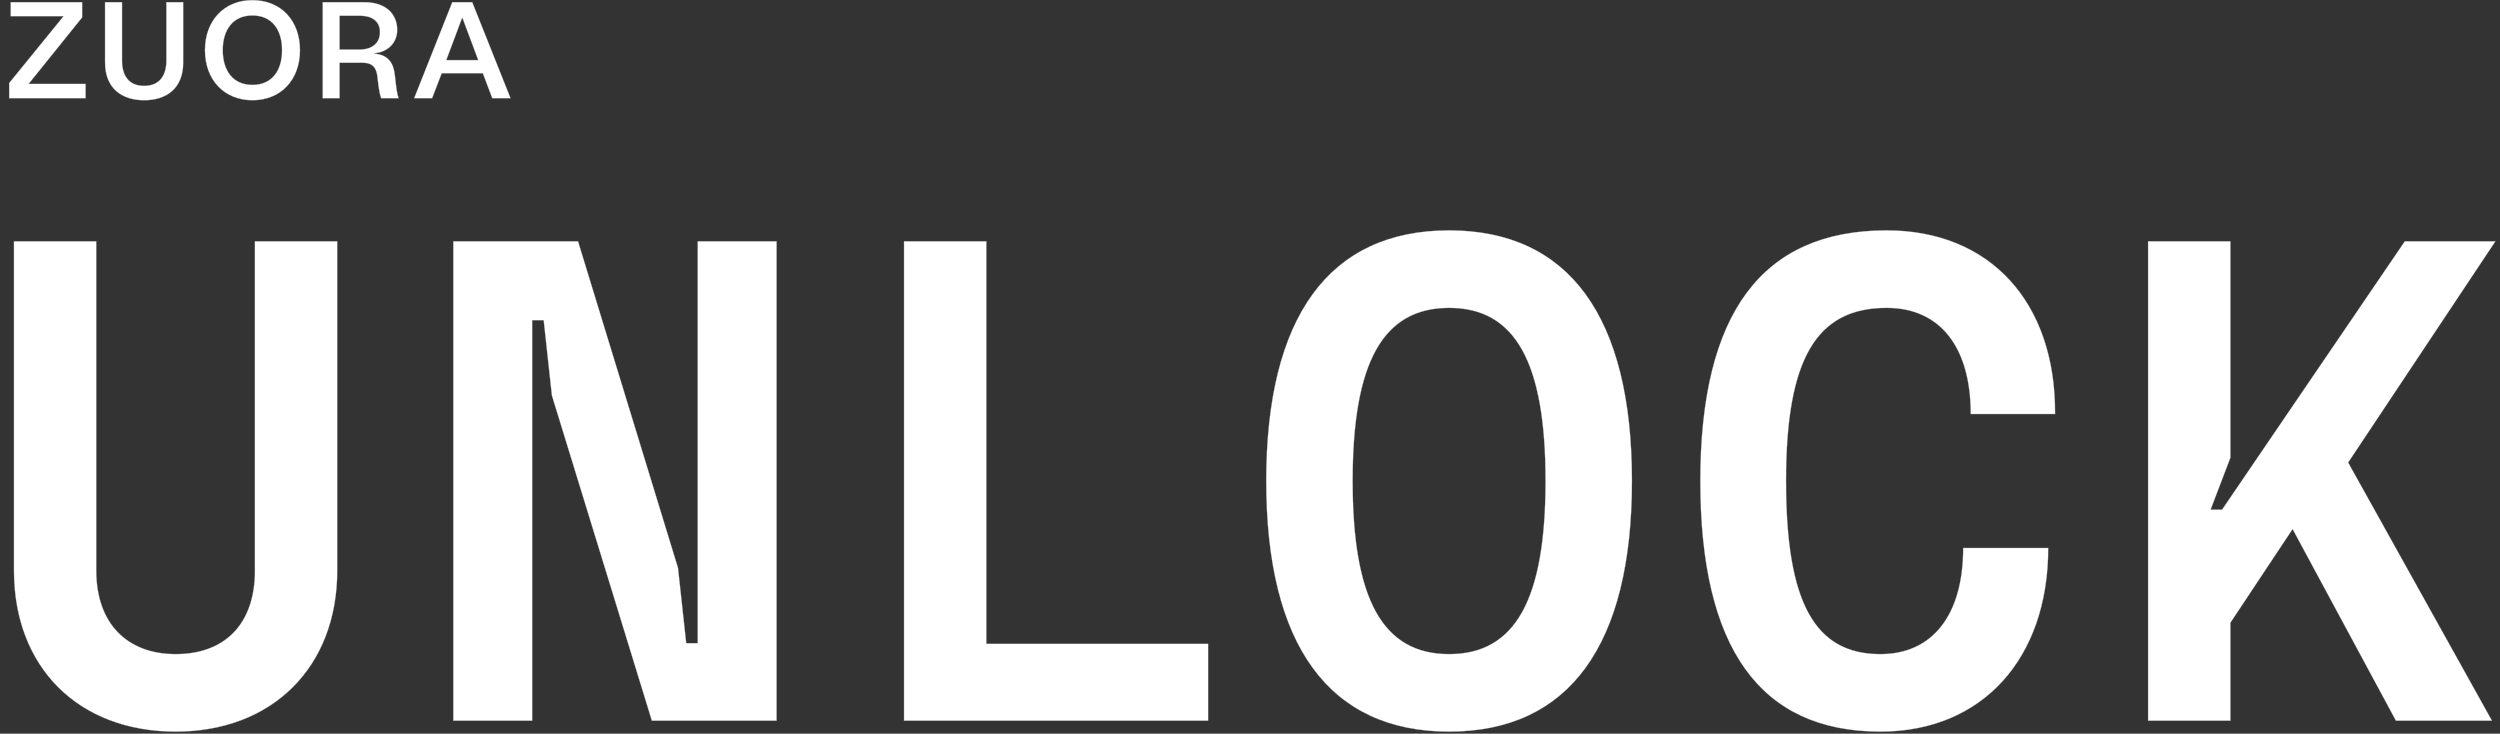 <svg xmlns="http://www.w3.org/2000/svg" width="184" height="54" viewBox="0 0 184 54" fill="none"><rect x="0" y="0" width="184" height="54" fill="#333333" stroke="none"/><path d="M12.925 53.841C20.028 53.841 24.815 49.105 24.815 42.001V17.767H18.769V42.001C18.769 45.881 16.602 48.148 12.925 48.148C9.347 48.148 7.08 45.881 7.08 42.001V17.767H1.034V42.001C1.034 49.105 5.77 53.841 12.925 53.841Z" fill="white"></path><path d="M51.356 47.342H50.5L49.895 41.8L42.539 17.767H33.37V53.035H39.164V23.561H40.02L40.625 29.104L47.98 53.035H57.15V17.767H51.356V47.342Z" fill="white"></path><path d="M72.589 17.767H66.543V53.035H88.913V47.392H72.589V17.767Z" fill="white"></path><path d="M106.653 53.841C115.47 53.841 120.105 47.493 120.105 35.401C120.105 23.309 115.47 16.961 106.653 16.961C97.836 16.961 93.201 23.309 93.201 35.401C93.201 47.493 97.836 53.841 106.653 53.841ZM106.653 48.148C101.766 48.148 99.549 44.117 99.549 35.401C99.549 26.685 101.766 22.654 106.653 22.654C111.54 22.654 113.757 26.685 113.757 35.401C113.757 44.117 111.54 48.148 106.653 48.148Z" fill="white"></path><path d="M138.4 53.841C145.856 53.841 150.743 48.501 150.743 40.339H144.496C144.496 45.276 142.229 48.148 138.4 48.148C133.563 48.148 131.447 44.369 131.447 35.401C131.447 26.433 133.664 22.654 138.853 22.654C142.783 22.654 145.05 25.526 145.05 30.464H151.247C151.298 22.252 146.461 16.961 138.853 16.961C129.684 16.961 125.149 23.058 125.149 35.401C125.149 47.694 129.532 53.841 138.4 53.841Z" fill="white"></path><path d="M176.998 17.767L163.546 37.517H162.69L164.151 33.688V17.767H158.105V53.035H164.151V45.83L168.736 38.928L176.343 53.035H183.397L172.817 34.041L183.649 17.767H176.998Z" fill="white"></path><path d="M0.682 7.22H6.295V6.182H2.093L6.043 1.275V0.167H0.793V1.184H4.692L0.682 6.112V7.22Z" fill="white"></path><path d="M10.608 7.371C12.21 7.371 13.48 6.545 13.48 4.59V0.167H12.251V4.449C12.251 5.537 11.767 6.323 10.608 6.323C9.449 6.323 8.976 5.537 8.976 4.449V0.167H7.736V4.59C7.736 6.545 9.016 7.371 10.608 7.371Z" fill="white"></path><path d="M18.577 7.371C20.673 7.371 22.073 5.87 22.073 3.693C22.073 1.517 20.673 0.016 18.577 0.016C16.501 0.016 15.09 1.517 15.09 3.693C15.09 5.87 16.501 7.371 18.577 7.371ZM16.39 3.693C16.39 2.172 17.156 1.134 18.577 1.134C20.008 1.134 20.763 2.172 20.763 3.693C20.763 5.215 20.008 6.253 18.577 6.253C17.156 6.253 16.39 5.215 16.39 3.693Z" fill="white"></path><path d="M23.757 7.22H24.986V4.61H26.629C27.475 4.61 27.727 5.003 27.798 5.769C27.888 6.646 27.979 7.029 28.06 7.22H29.329C29.218 6.938 29.158 6.475 29.057 5.548C28.967 4.631 28.553 4.026 27.556 3.955V3.905C28.422 3.865 29.229 3.23 29.229 2.202C29.229 1.003 28.362 0.167 26.82 0.167H23.757V7.22ZM24.986 3.653V1.154H26.518C27.314 1.154 27.969 1.517 27.969 2.363C27.969 3.25 27.284 3.653 26.488 3.653H24.986Z" fill="white"></path><path d="M30.491 7.22H31.801L32.506 5.386H35.539L36.234 7.22H37.565L34.753 0.167H33.292L30.491 7.22ZM32.839 4.429L33.997 1.336H34.048L35.207 4.429H32.839Z" fill="white"></path><path fill-rule="evenodd" clip-rule="evenodd" d="M24.83 17.752V42.001C24.83 45.557 23.633 48.521 21.545 50.596C19.457 52.672 16.48 53.857 12.925 53.857C9.344 53.857 6.367 52.672 4.286 50.596C2.204 48.521 1.019 45.557 1.019 42.001V17.752H7.096V42.001C7.096 43.938 7.662 45.471 8.672 46.519C9.683 47.567 11.139 48.132 12.925 48.132C14.76 48.132 16.217 47.567 17.215 46.519C18.212 45.471 18.753 43.938 18.753 42.001V17.752H24.83ZM49.895 41.8L50.5 47.342H51.356V17.767H57.15V53.035H47.98L40.625 29.104L40.02 23.561H39.164V53.035H33.37V17.767H42.539L49.895 41.8ZM39.179 23.577V53.051H33.354V17.752H42.551L49.91 41.795L49.91 41.797L49.911 41.798L50.514 47.326H51.341V17.752H57.166V53.051H47.969L40.609 29.107L40.006 23.577H39.179ZM72.605 17.752V47.377H88.928V53.051H66.527V17.752H72.605ZM88.913 47.392V53.035H66.543V17.767H72.589V47.392H88.913ZM150.759 40.323V40.339C150.759 44.423 149.536 47.802 147.379 50.161C145.222 52.52 142.132 53.857 138.4 53.857C133.962 53.857 130.644 52.318 128.437 49.24C126.23 46.163 125.134 41.549 125.134 35.401C125.134 29.228 126.267 24.614 128.55 21.543C130.833 18.471 134.265 16.946 138.853 16.946C142.661 16.946 145.776 18.27 147.933 20.622C150.091 22.975 151.288 26.355 151.263 30.464L151.263 30.48H145.035V30.464C145.035 27.997 144.468 26.049 143.413 24.717C142.358 23.386 140.814 22.67 138.853 22.67C137.558 22.67 136.449 22.906 135.514 23.399C134.579 23.892 133.818 24.642 133.218 25.673C132.017 27.735 131.463 30.918 131.463 35.401C131.463 39.885 131.992 43.068 133.123 45.13C133.689 46.161 134.405 46.911 135.281 47.404C136.156 47.897 137.193 48.132 138.4 48.132C140.31 48.132 141.829 47.416 142.871 46.085C143.914 44.754 144.48 42.805 144.48 40.339V40.323H150.759ZM176.99 17.752H183.678L172.835 34.042L183.423 53.051H176.334L168.734 38.958L164.167 45.835V53.051H158.089V17.752H164.167V33.691L164.165 33.694L162.712 37.502H163.538L176.99 17.752ZM163.546 37.517H162.69L164.151 33.688V17.767H158.105V53.035H164.151V45.83L168.736 38.928L176.343 53.035H183.397L172.817 34.041L183.649 17.767H176.998L163.546 37.517ZM0.667 7.236V6.106L4.66 1.2H0.777V0.151H6.058V1.281L2.125 6.167H6.31V7.236H0.667ZM2.093 6.182L6.043 1.275V0.167H0.793V1.184H4.692L0.682 6.112V7.22H6.295V6.182H2.093ZM13.495 0.151V4.59C13.495 5.571 13.177 6.271 12.655 6.726C12.134 7.18 11.412 7.387 10.608 7.387C9.81 7.387 9.088 7.18 8.565 6.726C8.042 6.271 7.721 5.571 7.721 4.59V0.151H8.991V4.449C8.991 4.991 9.109 5.456 9.37 5.785C9.629 6.113 10.033 6.308 10.608 6.308C11.184 6.308 11.589 6.113 11.852 5.785C12.114 5.456 12.235 4.991 12.235 4.449V0.151H13.495ZM23.741 7.236V0.151H26.82C27.594 0.151 28.2 0.361 28.613 0.723C29.026 1.085 29.244 1.599 29.244 2.202C29.244 3.234 28.439 3.873 27.572 3.92V3.941C28.066 3.979 28.418 4.148 28.659 4.424C28.901 4.702 29.027 5.086 29.073 5.546C29.123 6.01 29.163 6.357 29.205 6.623C29.247 6.89 29.289 7.075 29.344 7.215L29.352 7.236H28.049L28.045 7.226C27.964 7.032 27.873 6.647 27.782 5.771C27.747 5.389 27.667 5.103 27.493 4.913C27.319 4.724 27.05 4.626 26.629 4.626H25.002V7.236H23.741ZM29.057 5.548C28.967 4.631 28.553 4.026 27.556 3.955V3.905C28.422 3.865 29.229 3.23 29.229 2.202C29.229 1.003 28.362 0.167 26.82 0.167H23.757V7.22H24.986V4.61H26.629C27.475 4.61 27.727 5.003 27.798 5.769C27.888 6.646 27.979 7.029 28.06 7.22H29.329C29.327 7.215 29.325 7.21 29.323 7.205C29.216 6.921 29.156 6.458 29.057 5.548ZM30.468 7.236L33.282 0.151H34.764L37.587 7.236H36.224L35.528 5.402H32.517L31.811 7.236H30.468ZM32.506 5.386H35.539L36.234 7.22H37.565L34.753 0.167H33.292L30.491 7.22H31.801L32.506 5.386ZM1.034 42.001C1.034 49.105 5.77 53.841 12.925 53.841C20.028 53.841 24.815 49.105 24.815 42.001V17.767H18.769V42.001C18.769 45.881 16.602 48.148 12.925 48.148C9.347 48.148 7.08 45.881 7.08 42.001V17.767H1.034V42.001ZM116.698 49.165C114.434 52.268 111.066 53.857 106.653 53.857C102.24 53.857 98.872 52.268 96.608 49.165C94.344 46.062 93.185 41.449 93.185 35.401C93.185 29.354 94.344 24.74 96.608 21.638C98.872 18.535 102.24 16.946 106.653 16.946C111.066 16.946 114.434 18.535 116.698 21.638C118.962 24.74 120.121 29.354 120.121 35.401C120.121 41.449 118.962 46.062 116.698 49.165ZM103.489 47.368C104.381 47.881 105.434 48.132 106.653 48.132C107.873 48.132 108.925 47.881 109.817 47.368C110.709 46.856 111.443 46.082 112.024 45.036C113.187 42.942 113.741 39.759 113.741 35.401C113.741 31.044 113.187 27.861 112.024 25.767C111.443 24.721 110.709 23.947 109.817 23.434C108.925 22.922 107.873 22.67 106.653 22.67C105.434 22.67 104.381 22.922 103.489 23.434C102.597 23.947 101.864 24.721 101.282 25.767C100.119 27.861 99.565 31.044 99.565 35.401C99.565 39.759 100.119 42.942 101.282 45.036C101.864 46.082 102.597 46.856 103.489 47.368ZM145.05 30.464C145.05 25.526 142.783 22.654 138.853 22.654C133.664 22.654 131.447 26.433 131.447 35.401C131.447 44.369 133.563 48.148 138.4 48.148C142.229 48.148 144.496 45.276 144.496 40.339H150.743C150.743 40.344 150.743 40.349 150.743 40.354C150.737 48.508 145.852 53.841 138.4 53.841C129.532 53.841 125.149 47.694 125.149 35.401C125.149 23.058 129.684 16.961 138.853 16.961C146.461 16.961 151.298 22.252 151.247 30.464H145.05ZM7.736 4.59C7.736 6.545 9.016 7.371 10.608 7.371C12.21 7.371 13.48 6.545 13.48 4.59V0.167H12.251V4.449C12.251 5.537 11.767 6.323 10.608 6.323C9.449 6.323 8.976 5.537 8.976 4.449V0.167H7.736V4.59ZM21.122 6.359C20.507 7.01 19.629 7.387 18.577 7.387C17.535 7.387 16.659 7.01 16.044 6.359C15.428 5.709 15.075 4.785 15.075 3.693C15.075 2.602 15.428 1.678 16.044 1.028C16.659 0.377 17.535 0 18.577 0C19.629 0 20.507 0.377 21.122 1.028C21.738 1.678 22.089 2.602 22.089 3.693C22.089 4.785 21.738 5.709 21.122 6.359ZM16.963 1.853C16.597 2.299 16.406 2.935 16.406 3.693C16.406 4.452 16.597 5.088 16.963 5.534C17.328 5.98 17.87 6.237 18.577 6.237C19.288 6.237 19.83 5.98 20.195 5.534C20.559 5.088 20.748 4.452 20.748 3.693C20.748 2.935 20.559 2.299 20.195 1.853C19.83 1.407 19.288 1.15 18.577 1.15C17.87 1.15 17.328 1.407 16.963 1.853ZM25.002 1.17V3.638H26.488C26.884 3.638 27.25 3.537 27.517 3.329C27.784 3.12 27.953 2.802 27.953 2.363C27.953 1.945 27.792 1.647 27.533 1.454C27.273 1.26 26.914 1.17 26.518 1.17H25.002ZM32.839 4.429H35.207L34.048 1.336H33.997L32.839 4.429ZM32.861 4.413H35.184L34.037 1.351H34.008L32.861 4.413ZM22.073 3.693C22.073 5.87 20.673 7.371 18.577 7.371C16.501 7.371 15.09 5.87 15.09 3.693C15.09 1.517 16.501 0.016 18.577 0.016C20.673 0.016 22.073 1.517 22.073 3.693ZM18.577 1.134C17.156 1.134 16.39 2.172 16.39 3.693C16.39 5.215 17.156 6.253 18.577 6.253C20.008 6.253 20.763 5.215 20.763 3.693C20.763 2.172 20.008 1.134 18.577 1.134ZM120.105 35.401C120.105 47.493 115.47 53.841 106.653 53.841C97.836 53.841 93.201 47.493 93.201 35.401C93.201 23.309 97.836 16.961 106.653 16.961C115.47 16.961 120.105 23.309 120.105 35.401ZM99.549 35.401C99.549 44.117 101.766 48.148 106.653 48.148C111.54 48.148 113.757 44.117 113.757 35.401C113.757 26.685 111.54 22.654 106.653 22.654C101.766 22.654 99.549 26.685 99.549 35.401ZM24.986 1.154H26.518C27.314 1.154 27.969 1.517 27.969 2.363C27.969 3.25 27.284 3.653 26.488 3.653H24.986V1.154Z" fill="white"></path></svg>
